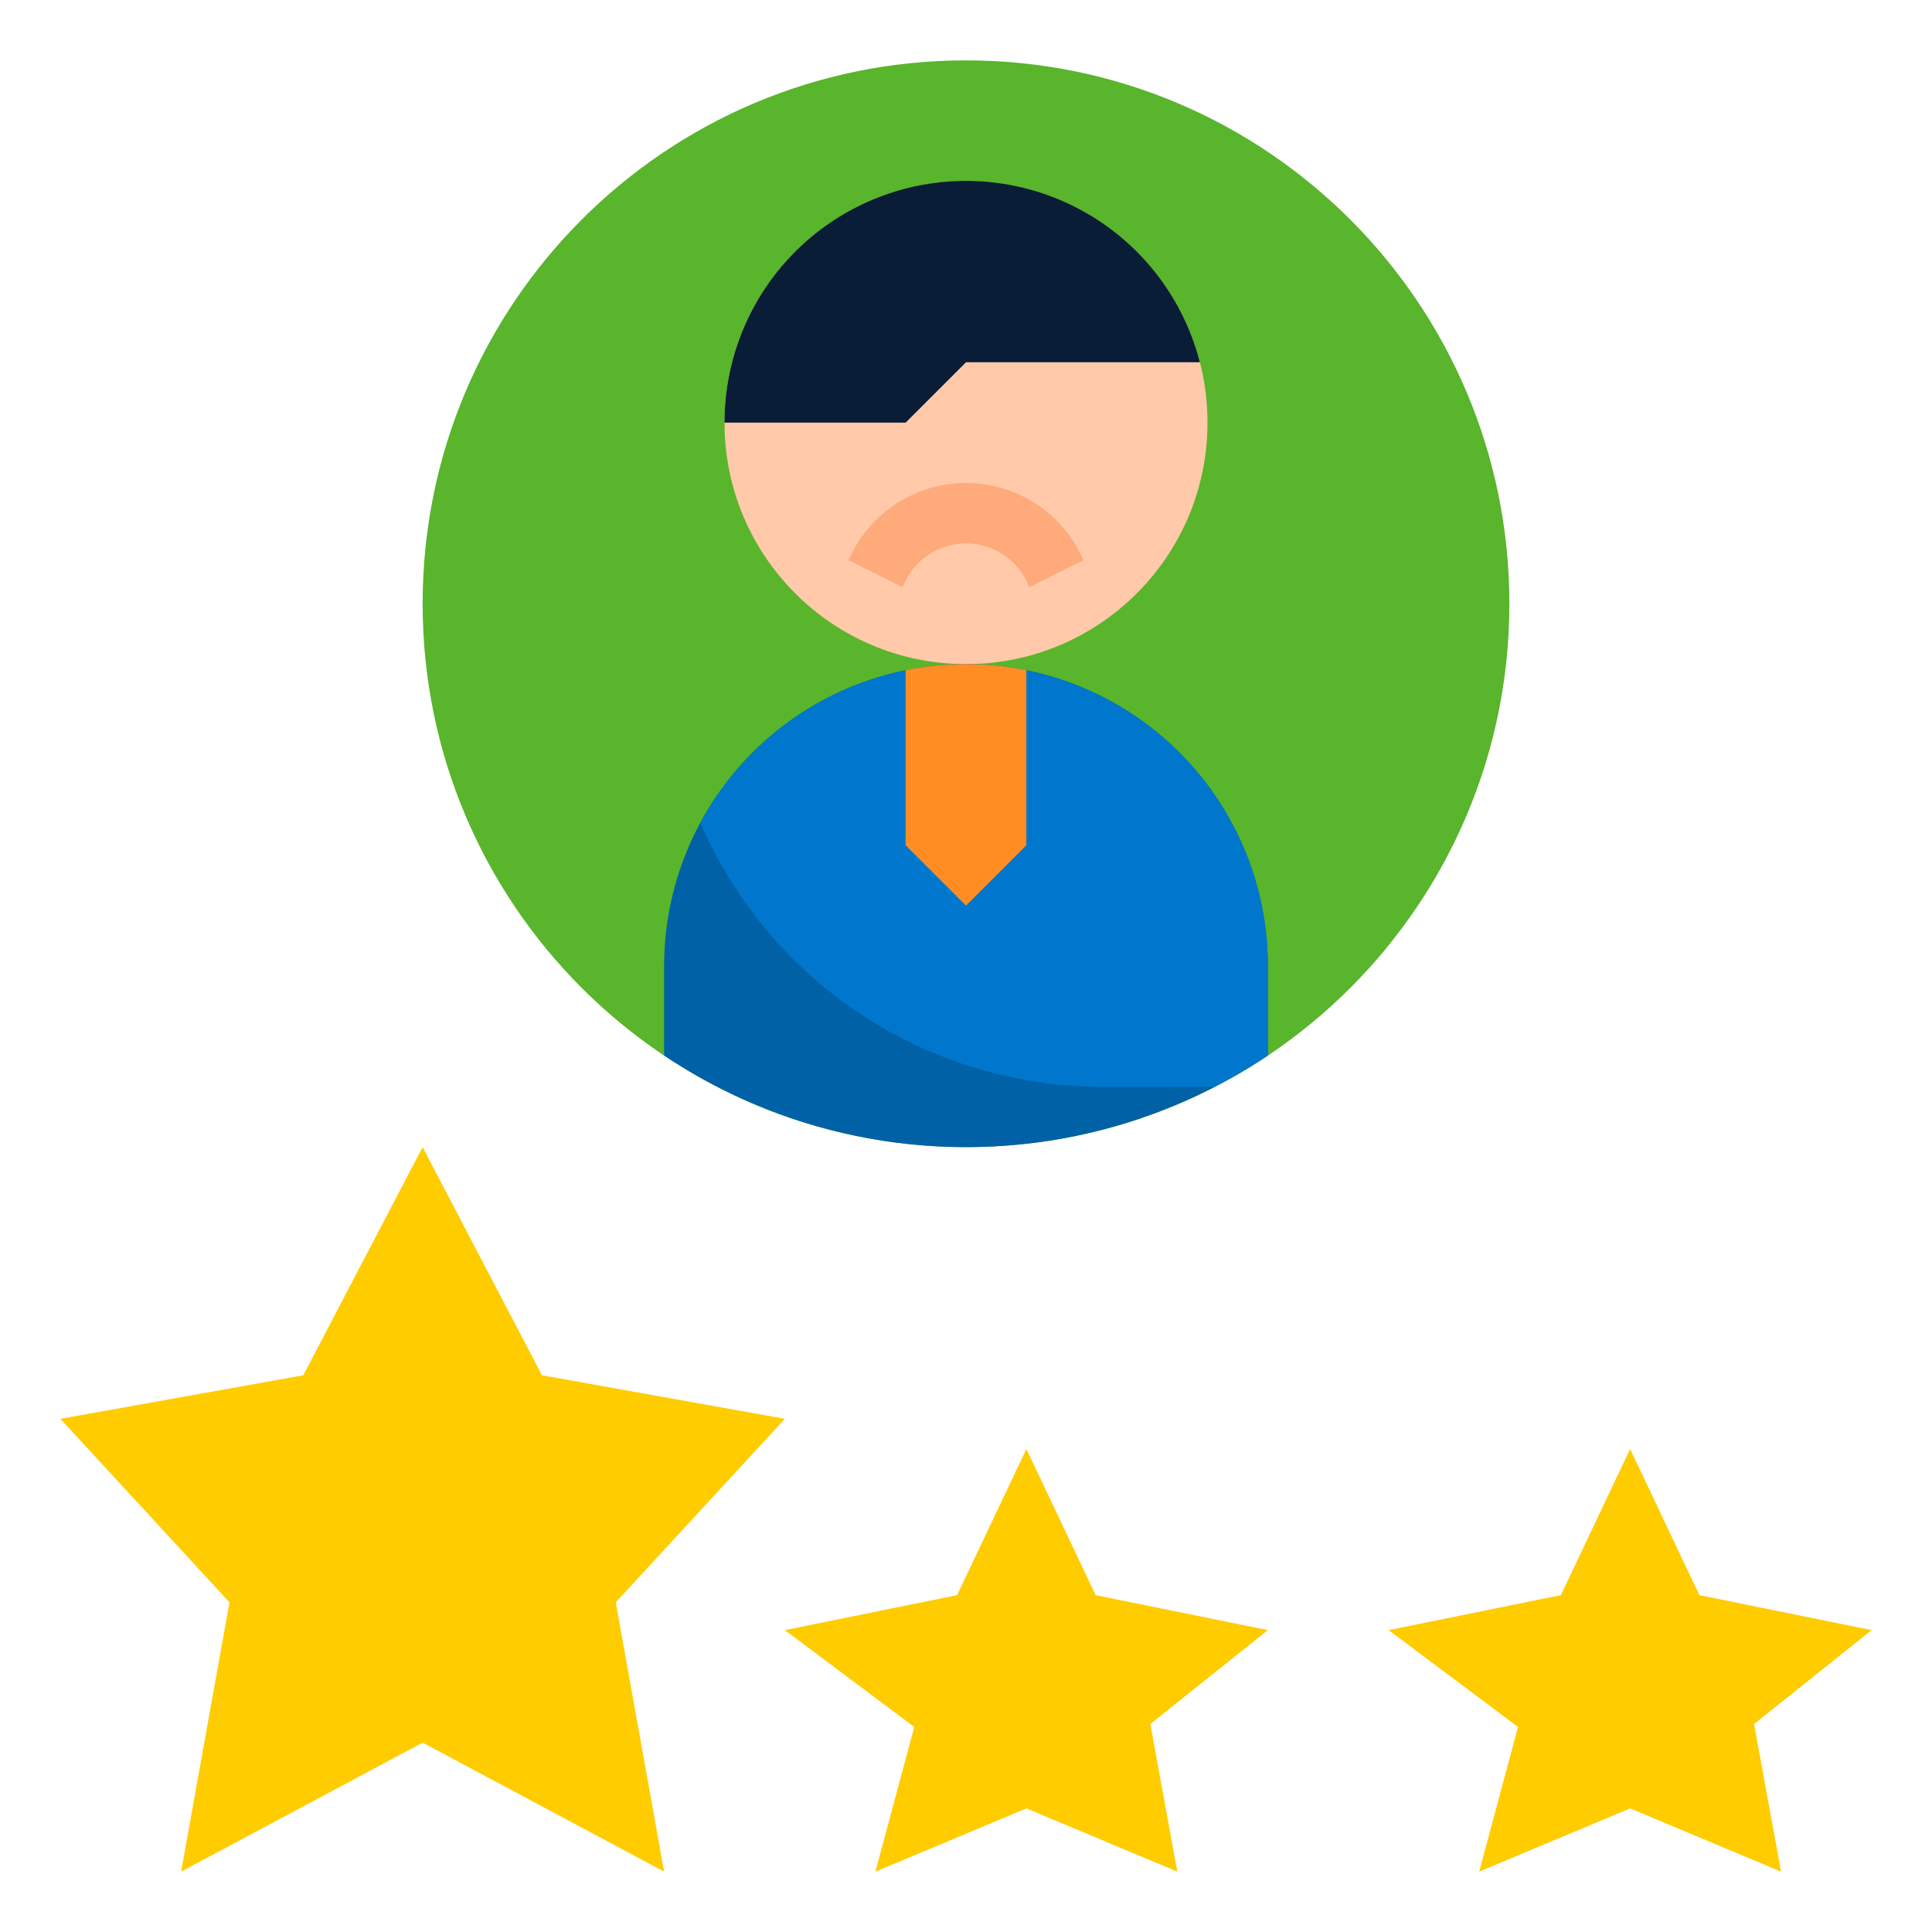 <svg width="128" height="128" viewBox="0 0 128 128" fill="none" xmlns="http://www.w3.org/2000/svg">
<path d="M64 76C83.882 76 100 59.882 100 40C100 20.118 83.882 4 64 4C44.118 4 28 20.118 28 40C28 59.882 44.118 76 64 76Z" fill="#59B52B"/>
<path d="M84 64C84 58.696 81.893 53.609 78.142 49.858C74.391 46.107 69.304 44 64 44C58.696 44 53.609 46.107 49.858 49.858C46.107 53.609 44 58.696 44 64V69.93C49.919 73.888 56.88 76 64 76C71.12 76 78.081 73.888 84 69.93V64Z" fill="#0061A6"/>
<path d="M64 44C60.39 44.002 56.849 44.98 53.75 46.831C50.651 48.683 48.112 51.338 46.4 54.516C48.646 59.707 52.361 64.127 57.087 67.234C61.813 70.34 67.344 71.997 73 72H80.44C81.665 71.379 82.854 70.688 84 69.93V64C84 58.696 81.893 53.609 78.142 49.858C74.391 46.107 69.304 44 64 44Z" fill="#0077CC"/>
<path d="M64 44C72.837 44 80 36.837 80 28C80 19.163 72.837 12 64 12C55.163 12 48 19.163 48 28C48 36.837 55.163 44 64 44Z" fill="#FFC9AA"/>
<path d="M79.496 24H64L60 28H48C47.996 24.103 49.415 20.338 51.989 17.413C54.564 14.488 58.118 12.603 61.984 12.112C65.85 11.621 69.763 12.557 72.987 14.746C76.211 16.935 78.526 20.226 79.496 24Z" fill="#091D36"/>
<path d="M68 56V44.4C65.36 43.864 62.64 43.864 60 44.4V56L64 60L68 56Z" fill="#FF8D24"/>
<path d="M28 76L35.908 91.116L52 94L40.796 106.158L44 124L28 115.454L12 124L15.204 106.158L4 94L20.092 91.116L28 76Z" fill="#FFCC00"/>
<path d="M68 96L72.59 105.682L84 108L76.212 114.22L78 124L68 119.81L58 124L60.572 114.414L52 108L63.41 105.682L68 96Z" fill="#FFCC00"/>
<path d="M108 96L112.59 105.682L124 108L116.212 114.22L118 124L108 119.81L98 124L100.572 114.414L92 108L103.41 105.682L108 96Z" fill="#FFCC00"/>
<path d="M68.2 38.894L68 38.472C67.629 37.729 67.058 37.104 66.351 36.668C65.645 36.231 64.831 36 64 36C63.169 36 62.355 36.231 61.649 36.668C60.942 37.104 60.371 37.729 60 38.472L59.79 38.894L56.21 37.106L56.422 36.684C57.126 35.277 58.207 34.093 59.546 33.266C60.884 32.438 62.426 32 64 32C65.573 32 67.116 32.438 68.454 33.266C69.793 34.093 70.874 35.277 71.578 36.684L71.79 37.106L68.2 38.894Z" fill="#FFAA7A"/>
</svg>

